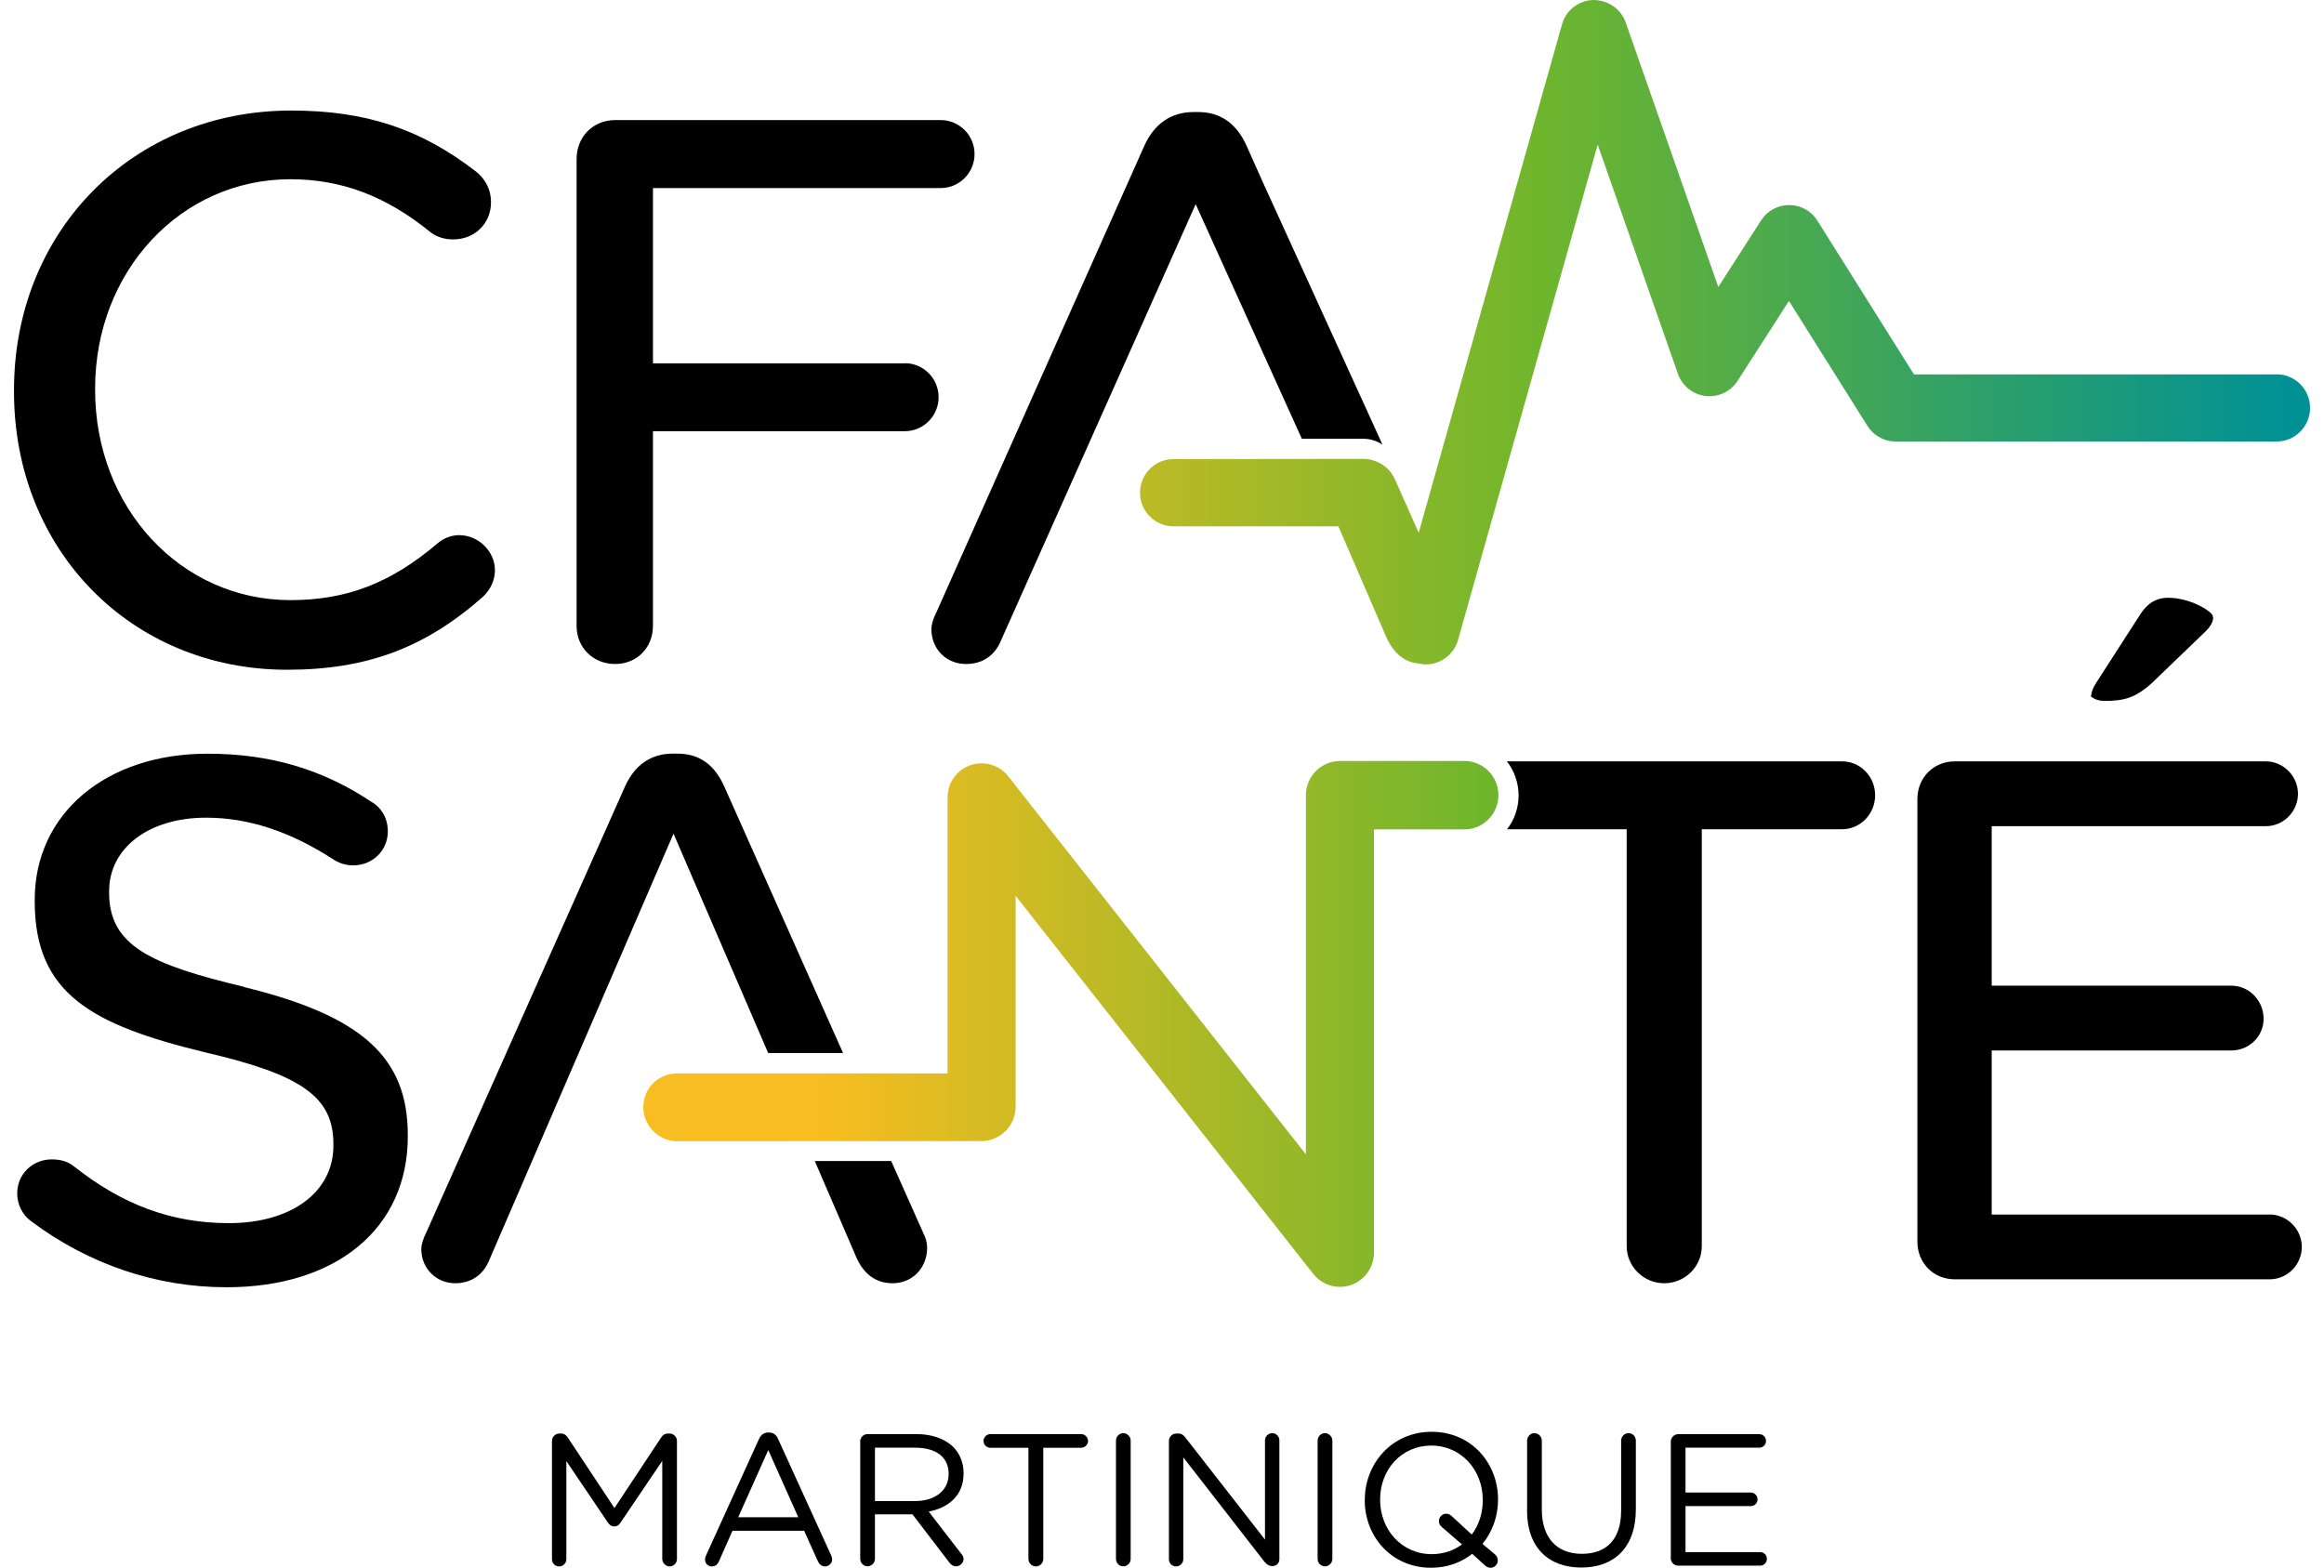 <svg width="83" height="56" viewBox="0 0 83 56" fill="none"
    xmlns="http://www.w3.org/2000/svg">
    <g clip-path="url(#clip0_5_1448)">
        <path d="M19.713 51.467C19.713 51.326 19.833 51.205 19.973 51.205H20.031C20.146 51.205 20.224 51.264 20.277 51.346L21.945 53.867L23.613 51.346C23.666 51.259 23.753 51.205 23.859 51.205H23.917C24.057 51.205 24.177 51.326 24.177 51.467V55.685C24.177 55.831 24.057 55.952 23.917 55.952C23.778 55.952 23.652 55.826 23.652 55.685V52.183L22.16 54.39C22.101 54.477 22.034 54.525 21.939 54.525C21.844 54.525 21.772 54.477 21.713 54.39L20.227 52.189V55.691C20.227 55.837 20.112 55.952 19.967 55.952C19.822 55.952 19.713 55.837 19.713 55.691V51.467Z" fill="black"/>
        <path d="M25.211 55.57L27.105 51.405C27.172 51.259 27.273 51.169 27.438 51.169H27.465C27.625 51.169 27.731 51.256 27.792 51.405L29.686 55.562C29.706 55.609 29.72 55.654 29.72 55.697C29.72 55.837 29.605 55.952 29.466 55.952C29.34 55.952 29.253 55.865 29.206 55.758L28.72 54.679H26.161L25.675 55.772C25.627 55.888 25.541 55.952 25.42 55.952C25.286 55.952 25.18 55.845 25.18 55.711C25.18 55.671 25.186 55.623 25.214 55.57H25.211ZM28.51 54.196L27.438 51.795L26.365 54.196H28.51Z" fill="black"/>
        <path d="M30.72 51.492C30.72 51.346 30.84 51.225 30.98 51.225H32.726C33.299 51.225 33.76 51.399 34.053 51.694C34.279 51.922 34.414 52.251 34.414 52.619V52.633C34.414 53.403 33.894 53.853 33.168 53.993L34.327 55.494C34.38 55.553 34.414 55.615 34.414 55.688C34.414 55.828 34.279 55.949 34.148 55.949C34.042 55.949 33.961 55.89 33.902 55.809L32.589 54.092H31.248V55.68C31.248 55.826 31.128 55.947 30.983 55.947C30.838 55.947 30.723 55.826 30.723 55.68V51.489L30.72 51.492ZM32.679 53.617C33.38 53.617 33.88 53.254 33.88 52.65V52.636C33.88 52.06 33.441 51.711 32.687 51.711H31.248V53.617H32.681H32.679Z" fill="black"/>
        <path d="M36.724 51.714H35.372C35.238 51.714 35.126 51.607 35.126 51.472C35.126 51.337 35.24 51.225 35.372 51.225H38.613C38.747 51.225 38.858 51.34 38.858 51.472C38.858 51.604 38.744 51.714 38.613 51.714H37.26V55.685C37.26 55.831 37.14 55.952 36.995 55.952C36.85 55.952 36.73 55.831 36.73 55.685V51.714H36.724Z" fill="black"/>
        <path d="M39.856 51.458C39.856 51.312 39.976 51.191 40.116 51.191C40.255 51.191 40.381 51.312 40.381 51.458V55.682C40.381 55.829 40.261 55.949 40.116 55.949C39.97 55.949 39.856 55.829 39.856 55.682V51.458Z" fill="black"/>
        <path d="M41.747 51.467C41.747 51.326 41.867 51.205 42.007 51.205H42.08C42.2 51.205 42.273 51.264 42.345 51.36L45.178 54.994V51.453C45.178 51.312 45.293 51.191 45.438 51.191C45.583 51.191 45.692 51.312 45.692 51.453V55.691C45.692 55.831 45.592 55.938 45.452 55.938H45.427C45.312 55.938 45.234 55.871 45.153 55.778L42.261 52.057V55.691C42.261 55.831 42.147 55.952 42.002 55.952C41.856 55.952 41.747 55.831 41.747 55.691V51.467Z" fill="black"/>
        <path d="M47.058 51.458C47.058 51.312 47.178 51.191 47.318 51.191C47.458 51.191 47.584 51.312 47.584 51.458V55.682C47.584 55.829 47.463 55.949 47.318 55.949C47.173 55.949 47.058 55.829 47.058 55.682V51.458Z" fill="black"/>
        <path d="M48.743 53.586V53.572C48.743 52.279 49.709 51.143 51.129 51.143C52.548 51.143 53.501 52.262 53.501 53.558V53.572C53.501 54.162 53.3 54.713 52.947 55.148L53.386 55.517C53.453 55.576 53.492 55.643 53.492 55.739C53.492 55.879 53.378 56 53.232 56C53.151 56 53.093 55.966 53.031 55.913L52.579 55.502C52.185 55.812 51.685 56 51.112 56C49.693 56 48.74 54.881 48.74 53.586H48.743ZM51.389 54.336C51.389 54.19 51.509 54.069 51.648 54.069C51.735 54.069 51.788 54.103 51.849 54.156L52.562 54.814C52.816 54.48 52.956 54.055 52.956 53.586V53.572C52.956 52.507 52.182 51.635 51.117 51.635C50.053 51.635 49.29 52.492 49.29 53.56V53.575C49.29 54.64 50.064 55.514 51.132 55.514C51.545 55.514 51.919 55.387 52.213 55.165L51.506 54.555C51.433 54.496 51.391 54.434 51.391 54.342L51.389 54.336Z" fill="black"/>
        <path d="M54.54 53.954V51.458C54.54 51.312 54.66 51.191 54.8 51.191C54.939 51.191 55.065 51.312 55.065 51.458V53.92C55.065 54.932 55.604 55.502 56.493 55.502C57.381 55.502 57.898 54.98 57.898 53.954V51.458C57.898 51.312 58.018 51.191 58.163 51.191C58.309 51.191 58.423 51.312 58.423 51.458V53.912C58.423 55.281 57.644 55.992 56.476 55.992C55.308 55.992 54.537 55.281 54.537 53.954H54.54Z" fill="black"/>
        <path d="M59.672 55.651V51.495C59.672 51.349 59.792 51.228 59.932 51.228H62.832C62.966 51.228 63.072 51.334 63.072 51.469C63.072 51.604 62.966 51.711 62.832 51.711H60.197V53.313H62.53C62.664 53.313 62.77 53.428 62.77 53.555C62.77 53.69 62.664 53.797 62.53 53.797H60.197V55.441H62.863C62.997 55.441 63.103 55.547 63.103 55.682C63.103 55.817 62.997 55.924 62.863 55.924H59.929C59.789 55.924 59.669 55.803 59.669 55.657L59.672 55.651Z" fill="black"/>
        <path d="M81.307 13.373H68.355L64.908 7.884C64.69 7.535 64.315 7.327 63.899 7.324C63.491 7.324 63.117 7.529 62.896 7.872L61.368 10.25L58.06 0.801C57.89 0.312 57.426 0 56.898 0C56.375 0.017 55.928 0.368 55.786 0.871L50.668 19.03L49.813 17.108C49.76 16.992 49.687 16.883 49.584 16.77C49.567 16.754 49.55 16.74 49.525 16.717C49.438 16.636 49.338 16.568 49.218 16.512L49.162 16.487C49.003 16.422 48.857 16.391 48.715 16.391L41.907 16.399C41.247 16.399 40.714 16.939 40.714 17.6C40.714 18.26 41.25 18.8 41.907 18.8H47.799L49.492 22.715C49.749 23.322 50.165 23.665 50.662 23.696C50.743 23.715 50.83 23.732 50.925 23.732C51.456 23.732 51.928 23.372 52.073 22.858L57.06 5.163L59.926 13.353C60.077 13.783 60.463 14.092 60.913 14.145C61.362 14.199 61.809 13.988 62.055 13.606L63.891 10.75L66.693 15.211C66.913 15.562 67.291 15.77 67.701 15.77H81.31C81.969 15.77 82.503 15.23 82.503 14.57C82.503 13.909 81.966 13.37 81.31 13.37L81.307 13.373Z" fill="url(#paint0_linear_5_1448)"/>
        <path d="M8.719 35.25C5.386 34.454 3.897 33.783 3.897 31.891V31.835C3.897 30.286 5.319 29.207 7.356 29.207C8.879 29.207 10.379 29.702 11.943 30.722C12.156 30.849 12.371 30.91 12.619 30.91C13.309 30.91 13.851 30.376 13.851 29.696C13.851 29.168 13.561 28.814 13.301 28.665C11.527 27.476 9.652 26.922 7.409 26.922C3.777 26.922 1.24 29.067 1.24 32.141V32.198C1.24 35.506 3.291 36.61 7.331 37.591C10.795 38.395 11.907 39.19 11.907 40.868V40.924C11.907 42.58 10.407 43.69 8.175 43.69C6.135 43.69 4.367 43.038 2.607 41.635C2.408 41.486 2.16 41.413 1.847 41.413C1.154 41.413 0.615 41.947 0.615 42.627C0.615 43.027 0.805 43.403 1.12 43.628C3.176 45.165 5.587 45.98 8.093 45.98C12.024 45.98 14.564 43.867 14.564 40.598V40.542C14.564 37.768 12.927 36.287 8.719 35.258V35.25Z" fill="black"/>
        <path d="M79.019 21.978C78.921 21.793 78.2 21.352 77.427 21.352C77.005 21.352 76.675 21.557 76.418 21.976L74.859 24.398C74.77 24.533 74.719 24.668 74.703 24.747L74.675 24.882L74.792 24.952C74.859 24.991 74.99 25.036 75.164 25.036C75.84 25.036 76.267 24.938 76.868 24.384L78.681 22.639C78.921 22.422 79.041 22.231 79.041 22.066L79.019 21.976V21.978Z" fill="black"/>
        <path d="M81.056 43.383H71.132V37.523H79.692C80.326 37.523 80.843 37.018 80.843 36.394C80.843 35.739 80.326 35.208 79.692 35.208H71.132V29.511H80.919C81.553 29.511 82.07 28.991 82.07 28.353C82.07 27.715 81.542 27.195 80.919 27.195H69.819C69.054 27.195 68.478 27.777 68.478 28.544V44.347C68.478 45.118 69.054 45.697 69.819 45.697H81.056C81.69 45.697 82.207 45.177 82.207 44.539C82.207 43.901 81.679 43.381 81.056 43.381V43.383Z" fill="black"/>
        <path d="M65.793 27.195H53.819C54.076 27.529 54.235 27.951 54.235 28.412C54.235 28.873 54.079 29.286 53.825 29.62H58.096V44.513C58.096 45.241 58.7 45.837 59.437 45.837C60.175 45.837 60.778 45.244 60.778 44.513V29.62H65.79C66.441 29.62 66.969 29.075 66.969 28.406C66.969 27.737 66.441 27.195 65.79 27.195H65.793Z" fill="black"/>
        <path d="M30.108 37.611L25.862 28.083C25.51 27.299 24.962 26.919 24.191 26.919H24.026C23.255 26.919 22.669 27.321 22.325 28.086L15.232 44.007C15.106 44.263 15.047 44.452 15.047 44.623C15.047 45.303 15.578 45.837 16.254 45.837C16.83 45.837 17.265 45.536 17.481 44.994L24.054 29.778L27.435 37.613H30.108V37.611Z" fill="black"/>
        <path d="M32.969 44.03L31.829 41.472H29.1L30.564 44.867C30.835 45.511 31.279 45.837 31.88 45.837C32.584 45.837 33.112 45.292 33.112 44.569C33.112 44.39 33.061 44.201 32.966 44.033L32.969 44.03Z" fill="black"/>
        <path d="M52.299 27.183H47.855C47.184 27.183 46.639 27.732 46.639 28.406V41.233L36.009 27.729C35.688 27.321 35.146 27.164 34.657 27.332C34.168 27.504 33.841 27.968 33.841 28.488V38.341H24.158C23.487 38.358 22.962 38.895 22.976 39.57C22.99 40.23 23.535 40.764 24.191 40.764C24.202 40.764 35.084 40.758 35.084 40.758C35.741 40.744 36.272 40.196 36.272 39.536V31.998L46.902 45.503C47.134 45.798 47.48 45.966 47.855 45.966C47.991 45.966 48.126 45.944 48.254 45.899C48.743 45.727 49.07 45.264 49.07 44.744V29.626H52.299C52.97 29.626 53.515 29.078 53.515 28.403C53.515 27.729 52.97 27.181 52.299 27.181V27.183Z" fill="url(#paint1_linear_5_1448)"/>
        <path d="M16.413 19.114C16.123 19.114 15.835 19.224 15.623 19.412C13.949 20.832 12.379 21.436 10.37 21.436C6.459 21.436 3.397 18.139 3.397 13.932V13.876C3.397 9.685 6.459 6.402 10.37 6.402C12.203 6.402 13.796 7.007 15.385 8.302C15.606 8.468 15.877 8.552 16.187 8.552C16.955 8.552 17.536 7.982 17.536 7.226C17.536 6.61 17.165 6.256 17.006 6.133C15.03 4.601 13.055 3.949 10.404 3.949C4.755 3.946 0.5 8.24 0.5 13.935V13.994C0.5 19.654 4.693 23.923 10.256 23.923C13.091 23.923 15.178 23.145 17.24 21.323C17.402 21.175 17.676 20.851 17.676 20.36C17.676 19.699 17.087 19.117 16.413 19.117V19.114Z" fill="black"/>
        <path d="M32.316 12.979H23.32V6.717H33.598C34.263 6.717 34.805 6.172 34.805 5.503C34.805 4.834 34.263 4.289 33.598 4.289H21.97C21.185 4.289 20.593 4.885 20.593 5.674V22.361C20.593 23.134 21.185 23.718 21.97 23.718C22.755 23.718 23.32 23.122 23.32 22.361V15.402H32.316C32.98 15.402 33.522 14.857 33.522 14.188C33.522 13.519 32.98 12.973 32.316 12.973V12.979Z" fill="black"/>
        <path d="M49.377 15.888L48.964 14.98L45.094 6.492L44.519 5.205C44.161 4.407 43.58 4.002 42.795 4.002H42.624C41.831 4.002 41.225 4.418 40.87 5.205L33.453 21.849C33.324 22.105 33.265 22.304 33.265 22.476C33.265 23.184 33.796 23.718 34.5 23.718C35.093 23.718 35.539 23.412 35.76 22.855L42.703 7.293L46.494 15.672H48.712C49.092 15.674 49.377 15.885 49.377 15.885V15.888Z" fill="black"/>
    </g>
    <defs>
        <linearGradient id="paint0_linear_5_1448" x1="29.759" y1="11.866" x2="81.883" y2="11.866" gradientUnits="userSpaceOnUse">
            <stop stop-color="#F8BD20"/>
            <stop offset="0.48" stop-color="#70B62C"/>
            <stop offset="1" stop-color="#009195"/>
        </linearGradient>
        <linearGradient id="paint1_linear_5_1448" x1="29.354" y1="36.576" x2="78.374" y2="36.576" gradientUnits="userSpaceOnUse">
            <stop stop-color="#F8BD20"/>
            <stop offset="0.48" stop-color="#70B62C"/>
            <stop offset="1" stop-color="#009195"/>
        </linearGradient>
        <clipPath id="clip0_5_1448">
            <rect width="82" height="56" fill="white" transform="translate(0.5)"/>
        </clipPath>
    </defs>
</svg>
    